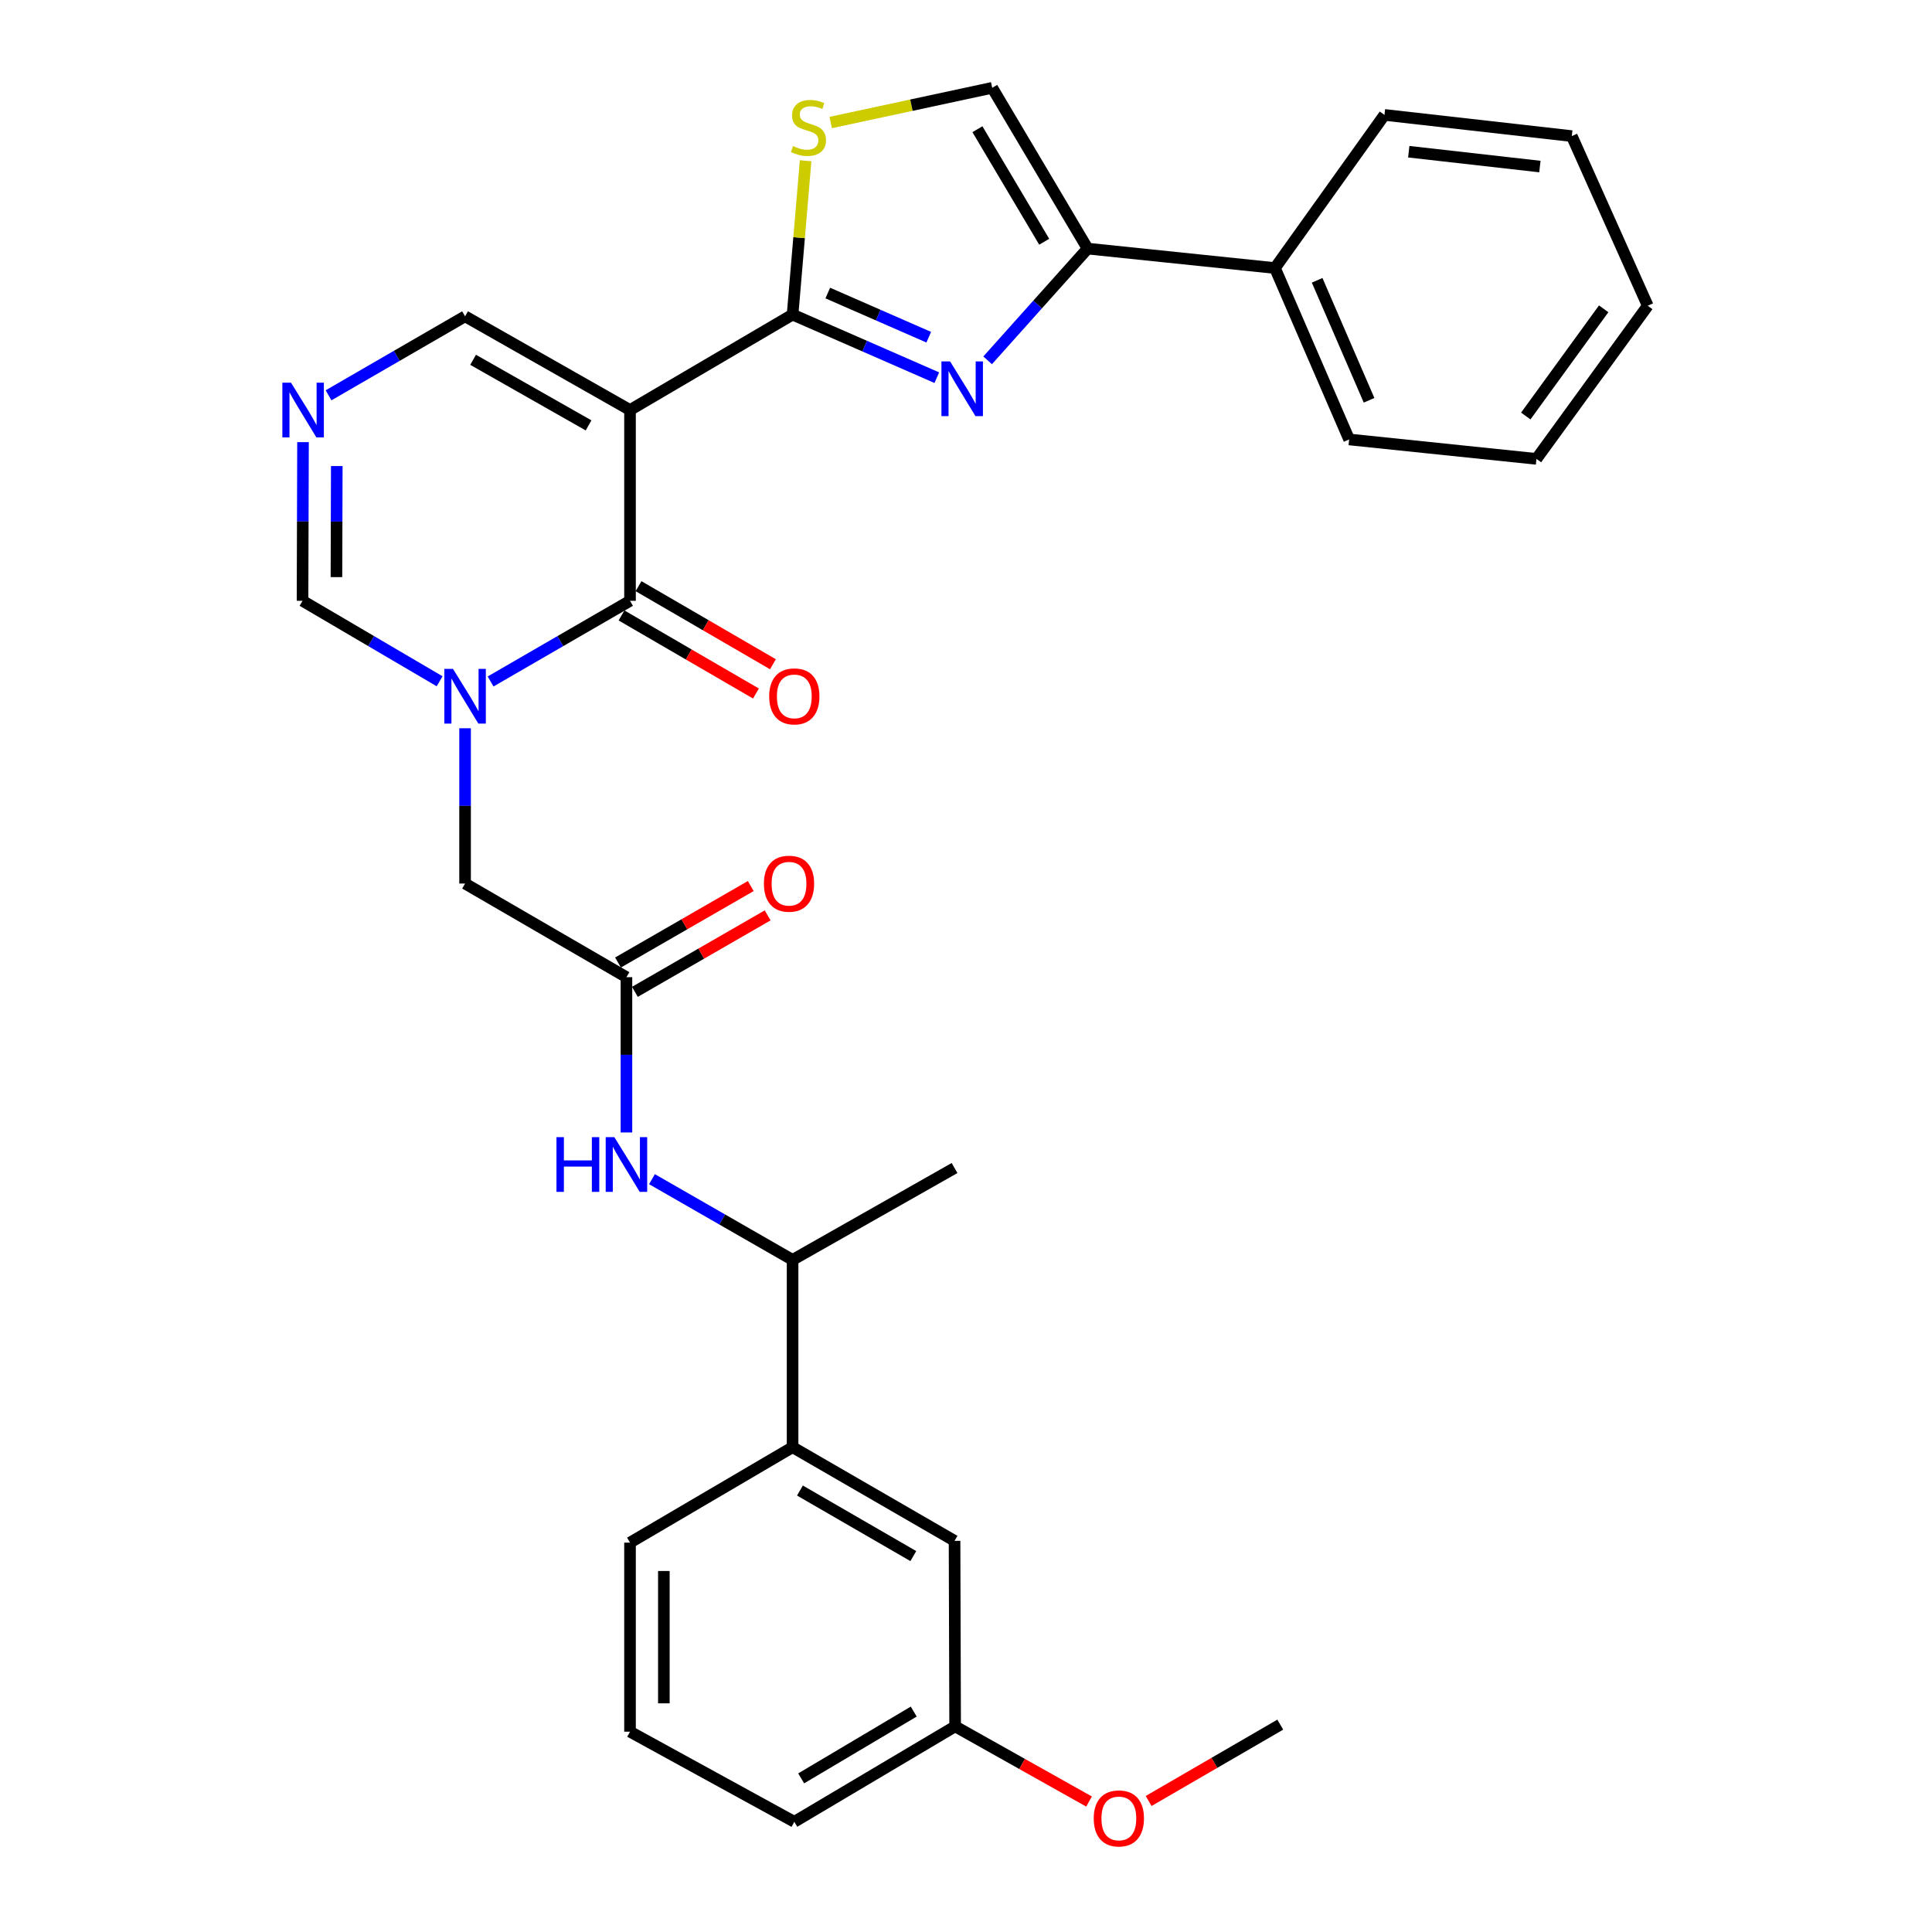 <?xml version='1.0' encoding='iso-8859-1'?>
<svg version='1.1' baseProfile='full'
              xmlns='http://www.w3.org/2000/svg'
                      xmlns:rdkit='http://www.rdkit.org/xml'
                      xmlns:xlink='http://www.w3.org/1999/xlink'
                  xml:space='preserve'
width='1000px' height='1000px' viewBox='0 0 1000 1000'>
<!-- END OF HEADER -->
<rect style='opacity:1.0;fill:#FFFFFF;stroke:none' width='1000' height='1000' x='0' y='0'> </rect>
<path class='bond-0' d='M 326.095,212.227 L 410.241,162.832' style='fill:none;fill-rule:evenodd;stroke:#000000;stroke-width:6px;stroke-linecap:butt;stroke-linejoin:miter;stroke-opacity:1' />
<path class='bond-1' d='M 326.095,212.227 L 326.095,310.979' style='fill:none;fill-rule:evenodd;stroke:#000000;stroke-width:6px;stroke-linecap:butt;stroke-linejoin:miter;stroke-opacity:1' />
<path class='bond-10' d='M 326.095,212.227 L 240.724,163.727' style='fill:none;fill-rule:evenodd;stroke:#000000;stroke-width:6px;stroke-linecap:butt;stroke-linejoin:miter;stroke-opacity:1' />
<path class='bond-10' d='M 304.637,220.182 L 244.877,186.232' style='fill:none;fill-rule:evenodd;stroke:#000000;stroke-width:6px;stroke-linecap:butt;stroke-linejoin:miter;stroke-opacity:1' />
<path class='bond-3' d='M 410.241,162.832 L 447.565,179.158' style='fill:none;fill-rule:evenodd;stroke:#000000;stroke-width:6px;stroke-linecap:butt;stroke-linejoin:miter;stroke-opacity:1' />
<path class='bond-3' d='M 447.565,179.158 L 484.89,195.485' style='fill:none;fill-rule:evenodd;stroke:#0000FF;stroke-width:6px;stroke-linecap:butt;stroke-linejoin:miter;stroke-opacity:1' />
<path class='bond-3' d='M 428.458,151.682 L 454.585,163.111' style='fill:none;fill-rule:evenodd;stroke:#000000;stroke-width:6px;stroke-linecap:butt;stroke-linejoin:miter;stroke-opacity:1' />
<path class='bond-3' d='M 454.585,163.111 L 480.712,174.539' style='fill:none;fill-rule:evenodd;stroke:#0000FF;stroke-width:6px;stroke-linecap:butt;stroke-linejoin:miter;stroke-opacity:1' />
<path class='bond-5' d='M 410.241,162.832 L 413.614,123.017' style='fill:none;fill-rule:evenodd;stroke:#000000;stroke-width:6px;stroke-linecap:butt;stroke-linejoin:miter;stroke-opacity:1' />
<path class='bond-5' d='M 413.614,123.017 L 416.987,83.202' style='fill:none;fill-rule:evenodd;stroke:#CCCC00;stroke-width:6px;stroke-linecap:butt;stroke-linejoin:miter;stroke-opacity:1' />
<path class='bond-2' d='M 326.095,310.979 L 290.012,331.852' style='fill:none;fill-rule:evenodd;stroke:#000000;stroke-width:6px;stroke-linecap:butt;stroke-linejoin:miter;stroke-opacity:1' />
<path class='bond-2' d='M 290.012,331.852 L 253.929,352.725' style='fill:none;fill-rule:evenodd;stroke:#0000FF;stroke-width:6px;stroke-linecap:butt;stroke-linejoin:miter;stroke-opacity:1' />
<path class='bond-14' d='M 321.697,318.552 L 356.488,338.757' style='fill:none;fill-rule:evenodd;stroke:#000000;stroke-width:6px;stroke-linecap:butt;stroke-linejoin:miter;stroke-opacity:1' />
<path class='bond-14' d='M 356.488,338.757 L 391.279,358.961' style='fill:none;fill-rule:evenodd;stroke:#FF0000;stroke-width:6px;stroke-linecap:butt;stroke-linejoin:miter;stroke-opacity:1' />
<path class='bond-14' d='M 330.493,303.405 L 365.284,323.61' style='fill:none;fill-rule:evenodd;stroke:#000000;stroke-width:6px;stroke-linecap:butt;stroke-linejoin:miter;stroke-opacity:1' />
<path class='bond-14' d='M 365.284,323.61 L 400.075,343.814' style='fill:none;fill-rule:evenodd;stroke:#FF0000;stroke-width:6px;stroke-linecap:butt;stroke-linejoin:miter;stroke-opacity:1' />
<path class='bond-11' d='M 240.724,376.949 L 240.724,417.137' style='fill:none;fill-rule:evenodd;stroke:#0000FF;stroke-width:6px;stroke-linecap:butt;stroke-linejoin:miter;stroke-opacity:1' />
<path class='bond-11' d='M 240.724,417.137 L 240.724,457.326' style='fill:none;fill-rule:evenodd;stroke:#000000;stroke-width:6px;stroke-linecap:butt;stroke-linejoin:miter;stroke-opacity:1' />
<path class='bond-31' d='M 227.545,352.629 L 192.066,331.804' style='fill:none;fill-rule:evenodd;stroke:#0000FF;stroke-width:6px;stroke-linecap:butt;stroke-linejoin:miter;stroke-opacity:1' />
<path class='bond-31' d='M 192.066,331.804 L 156.588,310.979' style='fill:none;fill-rule:evenodd;stroke:#000000;stroke-width:6px;stroke-linecap:butt;stroke-linejoin:miter;stroke-opacity:1' />
<path class='bond-4' d='M 511.199,186.509 L 537.076,157.592' style='fill:none;fill-rule:evenodd;stroke:#0000FF;stroke-width:6px;stroke-linecap:butt;stroke-linejoin:miter;stroke-opacity:1' />
<path class='bond-4' d='M 537.076,157.592 L 562.952,128.675' style='fill:none;fill-rule:evenodd;stroke:#000000;stroke-width:6px;stroke-linecap:butt;stroke-linejoin:miter;stroke-opacity:1' />
<path class='bond-16' d='M 562.952,128.675 L 659.913,138.737' style='fill:none;fill-rule:evenodd;stroke:#000000;stroke-width:6px;stroke-linecap:butt;stroke-linejoin:miter;stroke-opacity:1' />
<path class='bond-32' d='M 562.952,128.675 L 513.566,45.455' style='fill:none;fill-rule:evenodd;stroke:#000000;stroke-width:6px;stroke-linecap:butt;stroke-linejoin:miter;stroke-opacity:1' />
<path class='bond-32' d='M 540.48,125.131 L 505.91,66.877' style='fill:none;fill-rule:evenodd;stroke:#000000;stroke-width:6px;stroke-linecap:butt;stroke-linejoin:miter;stroke-opacity:1' />
<path class='bond-7' d='M 429.966,63.416 L 471.766,54.435' style='fill:none;fill-rule:evenodd;stroke:#CCCC00;stroke-width:6px;stroke-linecap:butt;stroke-linejoin:miter;stroke-opacity:1' />
<path class='bond-7' d='M 471.766,54.435 L 513.566,45.455' style='fill:none;fill-rule:evenodd;stroke:#000000;stroke-width:6px;stroke-linecap:butt;stroke-linejoin:miter;stroke-opacity:1' />
<path class='bond-6' d='M 170.051,204.613 L 205.387,184.17' style='fill:none;fill-rule:evenodd;stroke:#0000FF;stroke-width:6px;stroke-linecap:butt;stroke-linejoin:miter;stroke-opacity:1' />
<path class='bond-6' d='M 205.387,184.17 L 240.724,163.727' style='fill:none;fill-rule:evenodd;stroke:#000000;stroke-width:6px;stroke-linecap:butt;stroke-linejoin:miter;stroke-opacity:1' />
<path class='bond-8' d='M 156.839,228.856 L 156.714,269.917' style='fill:none;fill-rule:evenodd;stroke:#0000FF;stroke-width:6px;stroke-linecap:butt;stroke-linejoin:miter;stroke-opacity:1' />
<path class='bond-8' d='M 156.714,269.917 L 156.588,310.979' style='fill:none;fill-rule:evenodd;stroke:#000000;stroke-width:6px;stroke-linecap:butt;stroke-linejoin:miter;stroke-opacity:1' />
<path class='bond-8' d='M 174.317,241.228 L 174.23,269.971' style='fill:none;fill-rule:evenodd;stroke:#0000FF;stroke-width:6px;stroke-linecap:butt;stroke-linejoin:miter;stroke-opacity:1' />
<path class='bond-8' d='M 174.23,269.971 L 174.142,298.714' style='fill:none;fill-rule:evenodd;stroke:#000000;stroke-width:6px;stroke-linecap:butt;stroke-linejoin:miter;stroke-opacity:1' />
<path class='bond-9' d='M 324.246,505.787 L 240.724,457.326' style='fill:none;fill-rule:evenodd;stroke:#000000;stroke-width:6px;stroke-linecap:butt;stroke-linejoin:miter;stroke-opacity:1' />
<path class='bond-12' d='M 324.246,505.787 L 324.246,545.976' style='fill:none;fill-rule:evenodd;stroke:#000000;stroke-width:6px;stroke-linecap:butt;stroke-linejoin:miter;stroke-opacity:1' />
<path class='bond-12' d='M 324.246,545.976 L 324.246,586.164' style='fill:none;fill-rule:evenodd;stroke:#0000FF;stroke-width:6px;stroke-linecap:butt;stroke-linejoin:miter;stroke-opacity:1' />
<path class='bond-17' d='M 328.617,513.376 L 362.976,493.588' style='fill:none;fill-rule:evenodd;stroke:#000000;stroke-width:6px;stroke-linecap:butt;stroke-linejoin:miter;stroke-opacity:1' />
<path class='bond-17' d='M 362.976,493.588 L 397.335,473.8' style='fill:none;fill-rule:evenodd;stroke:#FF0000;stroke-width:6px;stroke-linecap:butt;stroke-linejoin:miter;stroke-opacity:1' />
<path class='bond-17' d='M 319.875,498.198 L 354.234,478.41' style='fill:none;fill-rule:evenodd;stroke:#000000;stroke-width:6px;stroke-linecap:butt;stroke-linejoin:miter;stroke-opacity:1' />
<path class='bond-17' d='M 354.234,478.41 L 388.593,458.621' style='fill:none;fill-rule:evenodd;stroke:#FF0000;stroke-width:6px;stroke-linecap:butt;stroke-linejoin:miter;stroke-opacity:1' />
<path class='bond-15' d='M 337.465,610.337 L 373.853,631.226' style='fill:none;fill-rule:evenodd;stroke:#0000FF;stroke-width:6px;stroke-linecap:butt;stroke-linejoin:miter;stroke-opacity:1' />
<path class='bond-15' d='M 373.853,631.226 L 410.241,652.114' style='fill:none;fill-rule:evenodd;stroke:#000000;stroke-width:6px;stroke-linecap:butt;stroke-linejoin:miter;stroke-opacity:1' />
<path class='bond-13' d='M 410.241,749.066 L 410.241,652.114' style='fill:none;fill-rule:evenodd;stroke:#000000;stroke-width:6px;stroke-linecap:butt;stroke-linejoin:miter;stroke-opacity:1' />
<path class='bond-18' d='M 410.241,749.066 L 494.074,797.537' style='fill:none;fill-rule:evenodd;stroke:#000000;stroke-width:6px;stroke-linecap:butt;stroke-linejoin:miter;stroke-opacity:1' />
<path class='bond-18' d='M 414.048,771.5 L 472.732,805.43' style='fill:none;fill-rule:evenodd;stroke:#000000;stroke-width:6px;stroke-linecap:butt;stroke-linejoin:miter;stroke-opacity:1' />
<path class='bond-21' d='M 410.241,749.066 L 326.095,798.461' style='fill:none;fill-rule:evenodd;stroke:#000000;stroke-width:6px;stroke-linecap:butt;stroke-linejoin:miter;stroke-opacity:1' />
<path class='bond-23' d='M 410.241,652.114 L 494.074,604.568' style='fill:none;fill-rule:evenodd;stroke:#000000;stroke-width:6px;stroke-linecap:butt;stroke-linejoin:miter;stroke-opacity:1' />
<path class='bond-24' d='M 659.913,138.737 L 698.312,227.456' style='fill:none;fill-rule:evenodd;stroke:#000000;stroke-width:6px;stroke-linecap:butt;stroke-linejoin:miter;stroke-opacity:1' />
<path class='bond-24' d='M 681.748,145.088 L 708.627,207.191' style='fill:none;fill-rule:evenodd;stroke:#000000;stroke-width:6px;stroke-linecap:butt;stroke-linejoin:miter;stroke-opacity:1' />
<path class='bond-25' d='M 659.913,138.737 L 716.597,59.477' style='fill:none;fill-rule:evenodd;stroke:#000000;stroke-width:6px;stroke-linecap:butt;stroke-linejoin:miter;stroke-opacity:1' />
<path class='bond-19' d='M 494.074,797.537 L 494.376,893.564' style='fill:none;fill-rule:evenodd;stroke:#000000;stroke-width:6px;stroke-linecap:butt;stroke-linejoin:miter;stroke-opacity:1' />
<path class='bond-20' d='M 494.376,893.564 L 529.031,913.016' style='fill:none;fill-rule:evenodd;stroke:#000000;stroke-width:6px;stroke-linecap:butt;stroke-linejoin:miter;stroke-opacity:1' />
<path class='bond-20' d='M 529.031,913.016 L 563.686,932.469' style='fill:none;fill-rule:evenodd;stroke:#FF0000;stroke-width:6px;stroke-linecap:butt;stroke-linejoin:miter;stroke-opacity:1' />
<path class='bond-34' d='M 494.376,893.564 L 411.136,942.959' style='fill:none;fill-rule:evenodd;stroke:#000000;stroke-width:6px;stroke-linecap:butt;stroke-linejoin:miter;stroke-opacity:1' />
<path class='bond-34' d='M 472.951,885.91 L 414.683,920.486' style='fill:none;fill-rule:evenodd;stroke:#000000;stroke-width:6px;stroke-linecap:butt;stroke-linejoin:miter;stroke-opacity:1' />
<path class='bond-27' d='M 594.53,932.189 L 628.598,912.429' style='fill:none;fill-rule:evenodd;stroke:#FF0000;stroke-width:6px;stroke-linecap:butt;stroke-linejoin:miter;stroke-opacity:1' />
<path class='bond-27' d='M 628.598,912.429 L 662.667,892.669' style='fill:none;fill-rule:evenodd;stroke:#000000;stroke-width:6px;stroke-linecap:butt;stroke-linejoin:miter;stroke-opacity:1' />
<path class='bond-22' d='M 326.095,798.461 L 326.095,896.318' style='fill:none;fill-rule:evenodd;stroke:#000000;stroke-width:6px;stroke-linecap:butt;stroke-linejoin:miter;stroke-opacity:1' />
<path class='bond-22' d='M 343.611,813.14 L 343.611,881.639' style='fill:none;fill-rule:evenodd;stroke:#000000;stroke-width:6px;stroke-linecap:butt;stroke-linejoin:miter;stroke-opacity:1' />
<path class='bond-26' d='M 326.095,896.318 L 411.136,942.959' style='fill:none;fill-rule:evenodd;stroke:#000000;stroke-width:6px;stroke-linecap:butt;stroke-linejoin:miter;stroke-opacity:1' />
<path class='bond-29' d='M 698.312,227.456 L 795.264,237.518' style='fill:none;fill-rule:evenodd;stroke:#000000;stroke-width:6px;stroke-linecap:butt;stroke-linejoin:miter;stroke-opacity:1' />
<path class='bond-28' d='M 716.597,59.477 L 813.558,70.444' style='fill:none;fill-rule:evenodd;stroke:#000000;stroke-width:6px;stroke-linecap:butt;stroke-linejoin:miter;stroke-opacity:1' />
<path class='bond-28' d='M 729.172,78.527 L 797.045,86.204' style='fill:none;fill-rule:evenodd;stroke:#000000;stroke-width:6px;stroke-linecap:butt;stroke-linejoin:miter;stroke-opacity:1' />
<path class='bond-30' d='M 813.558,70.444 L 852.872,158.258' style='fill:none;fill-rule:evenodd;stroke:#000000;stroke-width:6px;stroke-linecap:butt;stroke-linejoin:miter;stroke-opacity:1' />
<path class='bond-33' d='M 795.264,237.518 L 852.872,158.258' style='fill:none;fill-rule:evenodd;stroke:#000000;stroke-width:6px;stroke-linecap:butt;stroke-linejoin:miter;stroke-opacity:1' />
<path class='bond-33' d='M 789.736,215.331 L 830.062,159.849' style='fill:none;fill-rule:evenodd;stroke:#000000;stroke-width:6px;stroke-linecap:butt;stroke-linejoin:miter;stroke-opacity:1' />
<path  class='atom-3' d='M 234.464 346.205
L 243.744 361.205
Q 244.664 362.685, 246.144 365.365
Q 247.624 368.045, 247.704 368.205
L 247.704 346.205
L 251.464 346.205
L 251.464 374.525
L 247.584 374.525
L 237.624 358.125
Q 236.464 356.205, 235.224 354.005
Q 234.024 351.805, 233.664 351.125
L 233.664 374.525
L 229.984 374.525
L 229.984 346.205
L 234.464 346.205
' fill='#0000FF'/>
<path  class='atom-4' d='M 491.765 187.071
L 501.045 202.071
Q 501.965 203.551, 503.445 206.231
Q 504.925 208.911, 505.005 209.071
L 505.005 187.071
L 508.765 187.071
L 508.765 215.391
L 504.885 215.391
L 494.925 198.991
Q 493.765 197.071, 492.525 194.871
Q 491.325 192.671, 490.965 191.991
L 490.965 215.391
L 487.285 215.391
L 487.285 187.071
L 491.765 187.071
' fill='#0000FF'/>
<path  class='atom-6' d='M 410.454 75.61
Q 410.774 75.73, 412.094 76.29
Q 413.414 76.85, 414.854 77.21
Q 416.334 77.53, 417.774 77.53
Q 420.454 77.53, 422.014 76.25
Q 423.574 74.93, 423.574 72.65
Q 423.574 71.09, 422.774 70.13
Q 422.014 69.17, 420.814 68.65
Q 419.614 68.13, 417.614 67.53
Q 415.094 66.77, 413.574 66.05
Q 412.094 65.33, 411.014 63.81
Q 409.974 62.29, 409.974 59.73
Q 409.974 56.17, 412.374 53.97
Q 414.814 51.77, 419.614 51.77
Q 422.894 51.77, 426.614 53.33
L 425.694 56.41
Q 422.294 55.01, 419.734 55.01
Q 416.974 55.01, 415.454 56.17
Q 413.934 57.29, 413.974 59.25
Q 413.974 60.77, 414.734 61.69
Q 415.534 62.61, 416.654 63.13
Q 417.814 63.65, 419.734 64.25
Q 422.294 65.05, 423.814 65.85
Q 425.334 66.65, 426.414 68.29
Q 427.534 69.89, 427.534 72.65
Q 427.534 76.57, 424.894 78.69
Q 422.294 80.77, 417.934 80.77
Q 415.414 80.77, 413.494 80.21
Q 411.614 79.69, 409.374 78.77
L 410.454 75.61
' fill='#CCCC00'/>
<path  class='atom-7' d='M 150.63 198.067
L 159.91 213.067
Q 160.83 214.547, 162.31 217.227
Q 163.79 219.907, 163.87 220.067
L 163.87 198.067
L 167.63 198.067
L 167.63 226.387
L 163.75 226.387
L 153.79 209.987
Q 152.63 208.067, 151.39 205.867
Q 150.19 203.667, 149.83 202.987
L 149.83 226.387
L 146.15 226.387
L 146.15 198.067
L 150.63 198.067
' fill='#0000FF'/>
<path  class='atom-13' d='M 288.026 588.588
L 291.866 588.588
L 291.866 600.628
L 306.346 600.628
L 306.346 588.588
L 310.186 588.588
L 310.186 616.908
L 306.346 616.908
L 306.346 603.828
L 291.866 603.828
L 291.866 616.908
L 288.026 616.908
L 288.026 588.588
' fill='#0000FF'/>
<path  class='atom-13' d='M 317.986 588.588
L 327.266 603.588
Q 328.186 605.068, 329.666 607.748
Q 331.146 610.428, 331.226 610.588
L 331.226 588.588
L 334.986 588.588
L 334.986 616.908
L 331.106 616.908
L 321.146 600.508
Q 319.986 598.588, 318.746 596.388
Q 317.546 594.188, 317.186 593.508
L 317.186 616.908
L 313.506 616.908
L 313.506 588.588
L 317.986 588.588
' fill='#0000FF'/>
<path  class='atom-15' d='M 398.136 360.445
Q 398.136 353.645, 401.496 349.845
Q 404.856 346.045, 411.136 346.045
Q 417.416 346.045, 420.776 349.845
Q 424.136 353.645, 424.136 360.445
Q 424.136 367.325, 420.736 371.245
Q 417.336 375.125, 411.136 375.125
Q 404.896 375.125, 401.496 371.245
Q 398.136 367.365, 398.136 360.445
M 411.136 371.925
Q 415.456 371.925, 417.776 369.045
Q 420.136 366.125, 420.136 360.445
Q 420.136 354.885, 417.776 352.085
Q 415.456 349.245, 411.136 349.245
Q 406.816 349.245, 404.456 352.045
Q 402.136 354.845, 402.136 360.445
Q 402.136 366.165, 404.456 369.045
Q 406.816 371.925, 411.136 371.925
' fill='#FF0000'/>
<path  class='atom-18' d='M 395.392 457.406
Q 395.392 450.606, 398.752 446.806
Q 402.112 443.006, 408.392 443.006
Q 414.672 443.006, 418.032 446.806
Q 421.392 450.606, 421.392 457.406
Q 421.392 464.286, 417.992 468.206
Q 414.592 472.086, 408.392 472.086
Q 402.152 472.086, 398.752 468.206
Q 395.392 464.326, 395.392 457.406
M 408.392 468.886
Q 412.712 468.886, 415.032 466.006
Q 417.392 463.086, 417.392 457.406
Q 417.392 451.846, 415.032 449.046
Q 412.712 446.206, 408.392 446.206
Q 404.072 446.206, 401.712 449.006
Q 399.392 451.806, 399.392 457.406
Q 399.392 463.126, 401.712 466.006
Q 404.072 468.886, 408.392 468.886
' fill='#FF0000'/>
<path  class='atom-21' d='M 566.115 941.21
Q 566.115 934.41, 569.475 930.61
Q 572.835 926.81, 579.115 926.81
Q 585.395 926.81, 588.755 930.61
Q 592.115 934.41, 592.115 941.21
Q 592.115 948.09, 588.715 952.01
Q 585.315 955.89, 579.115 955.89
Q 572.875 955.89, 569.475 952.01
Q 566.115 948.13, 566.115 941.21
M 579.115 952.69
Q 583.435 952.69, 585.755 949.81
Q 588.115 946.89, 588.115 941.21
Q 588.115 935.65, 585.755 932.85
Q 583.435 930.01, 579.115 930.01
Q 574.795 930.01, 572.435 932.81
Q 570.115 935.61, 570.115 941.21
Q 570.115 946.93, 572.435 949.81
Q 574.795 952.69, 579.115 952.69
' fill='#FF0000'/>
</svg>
